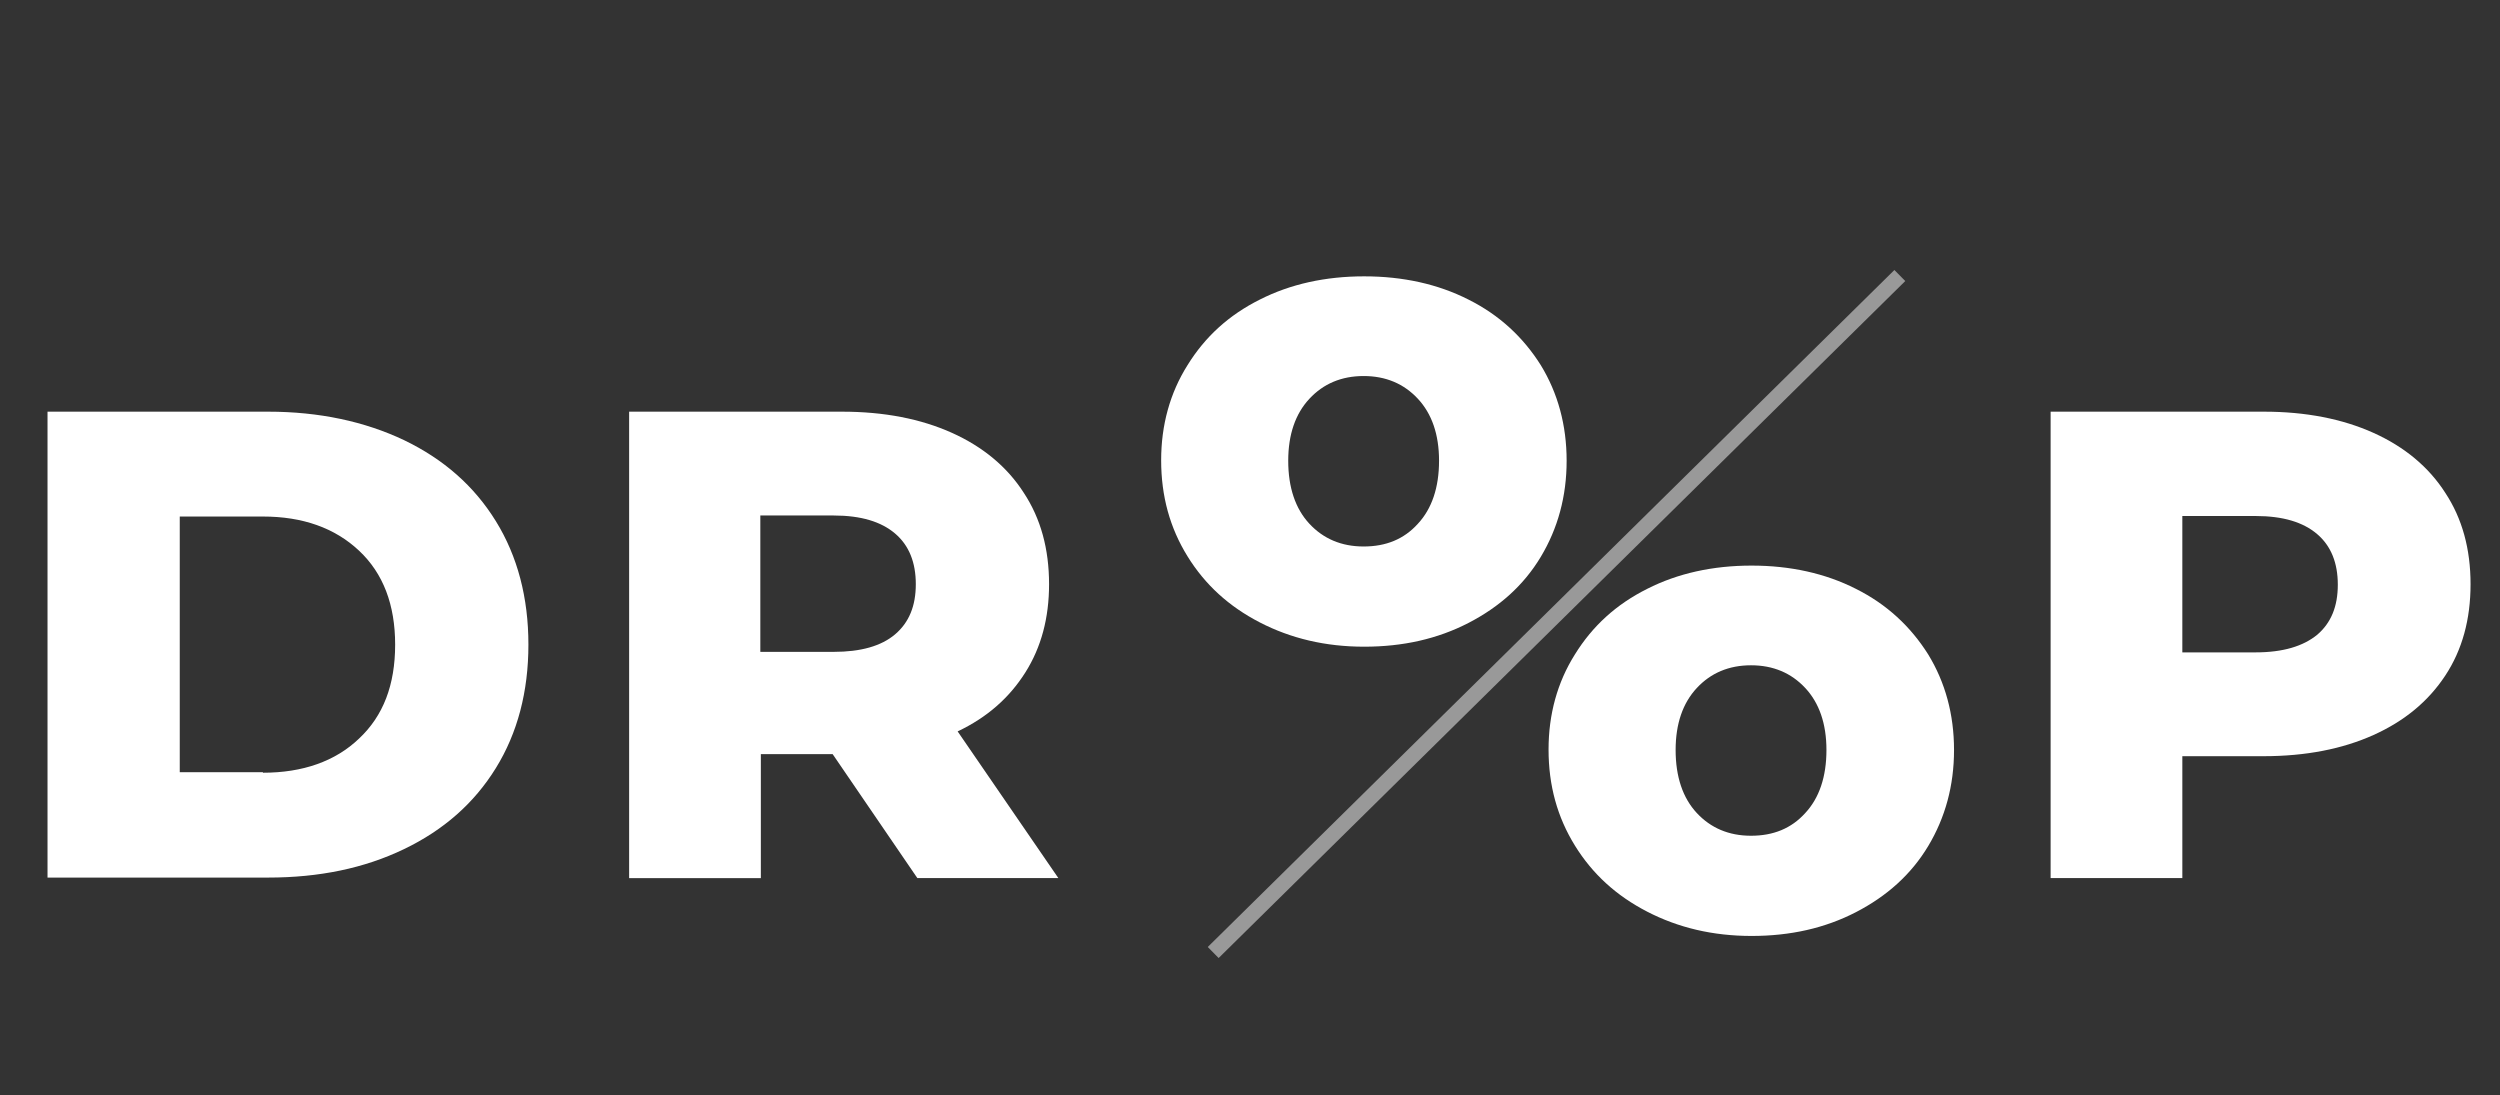 <?xml version="1.0" encoding="utf-8"?>
<!-- Generator: Adobe Illustrator 25.2.1, SVG Export Plug-In . SVG Version: 6.00 Build 0)  -->
<svg version="1.1" id="Layer_1" xmlns="http://www.w3.org/2000/svg" xmlns:xlink="http://www.w3.org/1999/xlink" x="0px" y="0px"
	 viewBox="0 0 484 212" style="enable-background:new 0 0 484 212;" xml:space="preserve">
<rect x="0" y="0" width="484" height="212" fill="#333333" stroke="none"/>
<style type="text/css">
	.st0{enable-background:new    ;}
	.st1{fill:#FFFFFF;}
	.st2{opacity:0.5;fill:#FFFFFF;enable-background:new    ;}
</style>
<g id="logo_white" transform="translate(-466 -113)">
	<g class="st0">
		<path class="st1" d="M475.2,192.7h42.7c9.9,0,18.7,1.9,26.3,5.5c7.7,3.7,13.6,8.9,17.8,15.7c4.2,6.8,6.3,14.8,6.3,23.9
			c0,9.1-2.1,17.1-6.3,23.9c-4.2,6.8-10.1,12-17.8,15.7c-7.7,3.7-16.4,5.5-26.3,5.5h-42.7V192.7z M516.9,262.6
			c7.7,0,14-2.2,18.6-6.6c4.7-4.4,7-10.4,7-18.2c0-7.7-2.3-13.8-7-18.2c-4.7-4.4-10.9-6.6-18.6-6.6h-16.1v49.5H516.9z"/>
		<path class="st1" d="M627.2,259h-13.9v24h-25.5v-90.3H629c8.2,0,15.3,1.4,21.3,4.1c6,2.7,10.7,6.6,13.9,11.6
			c3.3,5,4.9,10.9,4.9,17.7c0,6.5-1.5,12.2-4.6,17.1c-3.1,4.9-7.4,8.7-13.1,11.4l19.5,28.4h-27.3L627.2,259z M639.3,216.3
			c-2.7-2.3-6.6-3.5-11.9-3.5h-14.2v26.4h14.2c5.2,0,9.2-1.1,11.9-3.4c2.7-2.3,4-5.5,4-9.7C643.3,221.9,642,218.6,639.3,216.3z"/>
		<path class="st1" d="M925.5,196.8c6,2.7,10.7,6.6,13.9,11.6c3.3,5,4.9,10.9,4.9,17.7c0,6.8-1.6,12.7-4.9,17.7
			c-3.3,5-7.9,8.8-13.9,11.5c-6,2.7-13.1,4.1-21.3,4.1h-15.7V283H863v-90.3h41.3C912.4,192.7,919.5,194.1,925.5,196.8z M914.6,235.9
			c2.7-2.3,4-5.5,4-9.7c0-4.2-1.3-7.5-4-9.8c-2.7-2.3-6.6-3.5-11.9-3.5h-14.2v26.4h14.2C908,239.3,911.9,238.1,914.6,235.9z"/>
	</g>
	<g class="st0">
		<path class="st1" d="M709.9,233.5c-6-3.1-10.6-7.3-14-12.8c-3.4-5.5-5.1-11.6-5.1-18.6c0-6.8,1.7-13,5.1-18.4
			c3.4-5.5,8-9.7,14-12.7c5.9-3,12.7-4.5,20.2-4.5c7.5,0,14.3,1.5,20.2,4.5c6,3,10.6,7.3,14,12.7c3.3,5.4,5,11.6,5,18.5
			c0,6.9-1.7,13.1-5,18.6c-3.3,5.5-8,9.7-14,12.8c-6,3.1-12.7,4.6-20.2,4.6C722.6,238.2,715.9,236.6,709.9,233.5z M740.5,214.4
			c2.7-2.9,4.1-7,4.1-12.2c0-5.1-1.4-9.1-4.1-12c-2.7-2.9-6.2-4.4-10.5-4.4c-4.3,0-7.8,1.5-10.5,4.4c-2.7,2.9-4.1,6.9-4.1,12
			c0,5.2,1.4,9.3,4.1,12.2c2.7,2.9,6.2,4.4,10.5,4.4C734.3,218.8,737.8,217.4,740.5,214.4z"/>
	</g>
	<g class="st0">
		<path class="st1" d="M784.9,289.5c-6-3.1-10.6-7.3-14-12.8c-3.4-5.5-5.1-11.6-5.1-18.6c0-6.8,1.7-13,5.1-18.4
			c3.4-5.5,8-9.7,14-12.7c5.9-3,12.7-4.5,20.2-4.5c7.5,0,14.3,1.5,20.2,4.5c6,3,10.6,7.3,14,12.7c3.3,5.4,5,11.6,5,18.5
			c0,6.9-1.7,13.1-5,18.6c-3.3,5.5-8,9.7-14,12.8c-6,3.1-12.7,4.6-20.2,4.6C797.6,294.2,790.9,292.6,784.9,289.5z M815.5,270.4
			c2.7-2.9,4.1-7,4.1-12.2c0-5.1-1.4-9.1-4.1-12c-2.7-2.9-6.2-4.4-10.5-4.4c-4.3,0-7.8,1.5-10.5,4.4c-2.7,2.9-4.1,6.9-4.1,12
			c0,5.2,1.4,9.3,4.1,12.2c2.7,2.9,6.2,4.4,10.5,4.4C809.3,274.8,812.8,273.4,815.5,270.4z"/>
	</g>
	<rect x="674.1" y="230.4" transform="matrix(0.712 -0.702 0.702 0.712 58.122 605.511)" class="st2" width="186.7" height="3"/>
</g>
</svg>
